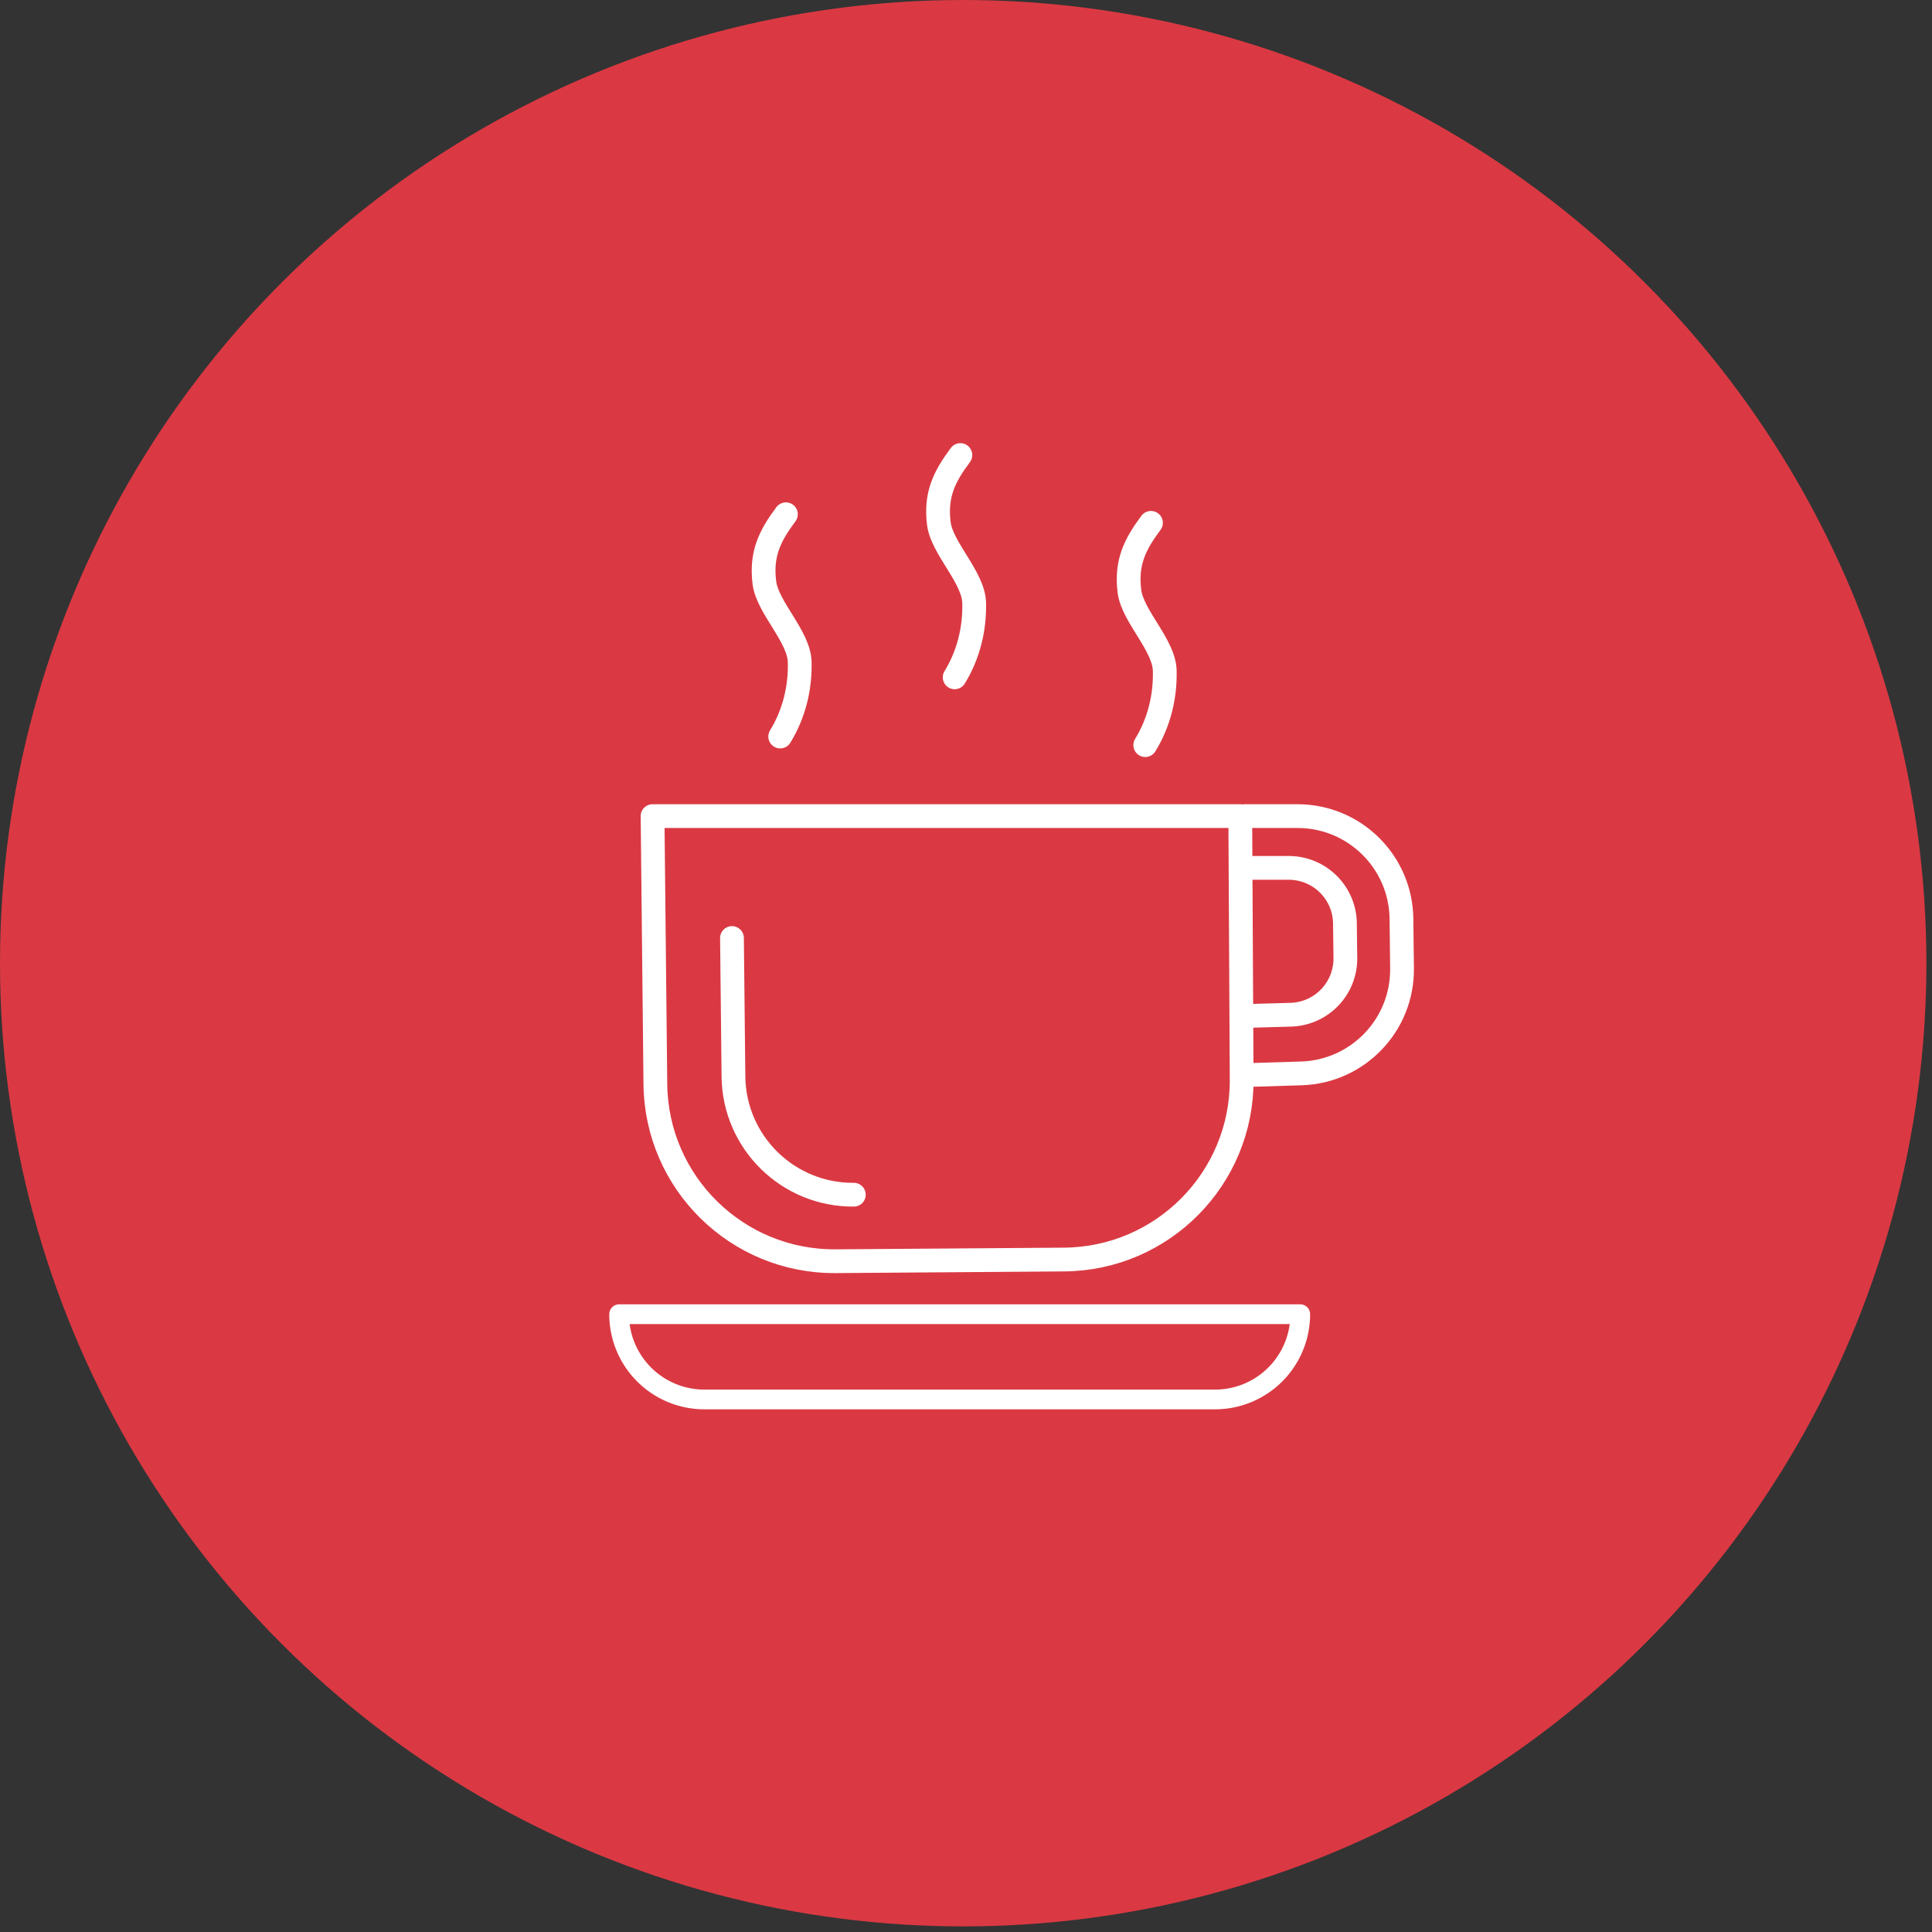 <svg xmlns="http://www.w3.org/2000/svg" xml:space="preserve" width="100%" height="100%" style="fill-rule:evenodd;clip-rule:evenodd;stroke-linecap:square;stroke-linejoin:round;stroke-miterlimit:1.5" version="1.1" viewBox="0 0 339 339"><rect x="0" y="0" width="339" height="339" fill="#333333" stroke="none"/><g><circle cx="169.008" cy="169.008" r="169.008" style="fill:#da3943"/></g><g><g><path d="M220.208 143.2h7.47c9.987 0 18.115 8.035 18.23 18.022l.1 8.69c.114 9.933-7.744 18.128-17.673 18.432l-8.127.249" style="fill:none;stroke:#fff;stroke-width:4.17px"/><path d="M220.208 152.285h5.929a9.854 9.854 0 0 1 9.853 9.731l.074 6.061a9.852 9.852 0 0 1-9.571 9.97l-6.285.179" style="fill:none;stroke:#fff;stroke-width:4.17px"/><path d="M114.503 143.2h103.123l.244 46.238c.092 17.317-13.853 31.439-31.169 31.567l-40.076.295c-17.304.127-31.45-13.769-31.631-31.073l-.491-47.027Z" style="fill:none;stroke:#fff;stroke-width:4.17px;stroke-linecap:round"/><path d="M149.816 209.63c-11.554.085-20.999-9.193-21.121-20.747l-.257-24.293M137.901 90.234c-2.827 3.787-4.415 6.982-3.775 12.031.551 4.348 6.088 9.409 6.196 13.905.109 4.495-.961 9.046-3.42 13.067M168.512 79.847c-2.827 3.787-4.415 6.983-3.775 12.031.551 4.349 6.088 9.41 6.196 13.905.109 4.495-.961 9.046-3.421 13.067M201.954 91.742c-2.827 3.787-4.415 6.982-3.775 12.031.551 4.348 6.088 9.409 6.196 13.904.109 4.496-.961 9.047-3.421 13.067" style="fill:none;stroke:#fff;stroke-width:4.17px;stroke-linecap:round"/></g><path d="M228.149 230.596H108.635v.001a14.961 14.961 0 0 0 14.958 14.959h89.597a14.957 14.957 0 0 0 14.959-14.959v-.001Z" style="fill:none;stroke:#fff;stroke-width:3.46px;stroke-linecap:round"/></g></svg>
